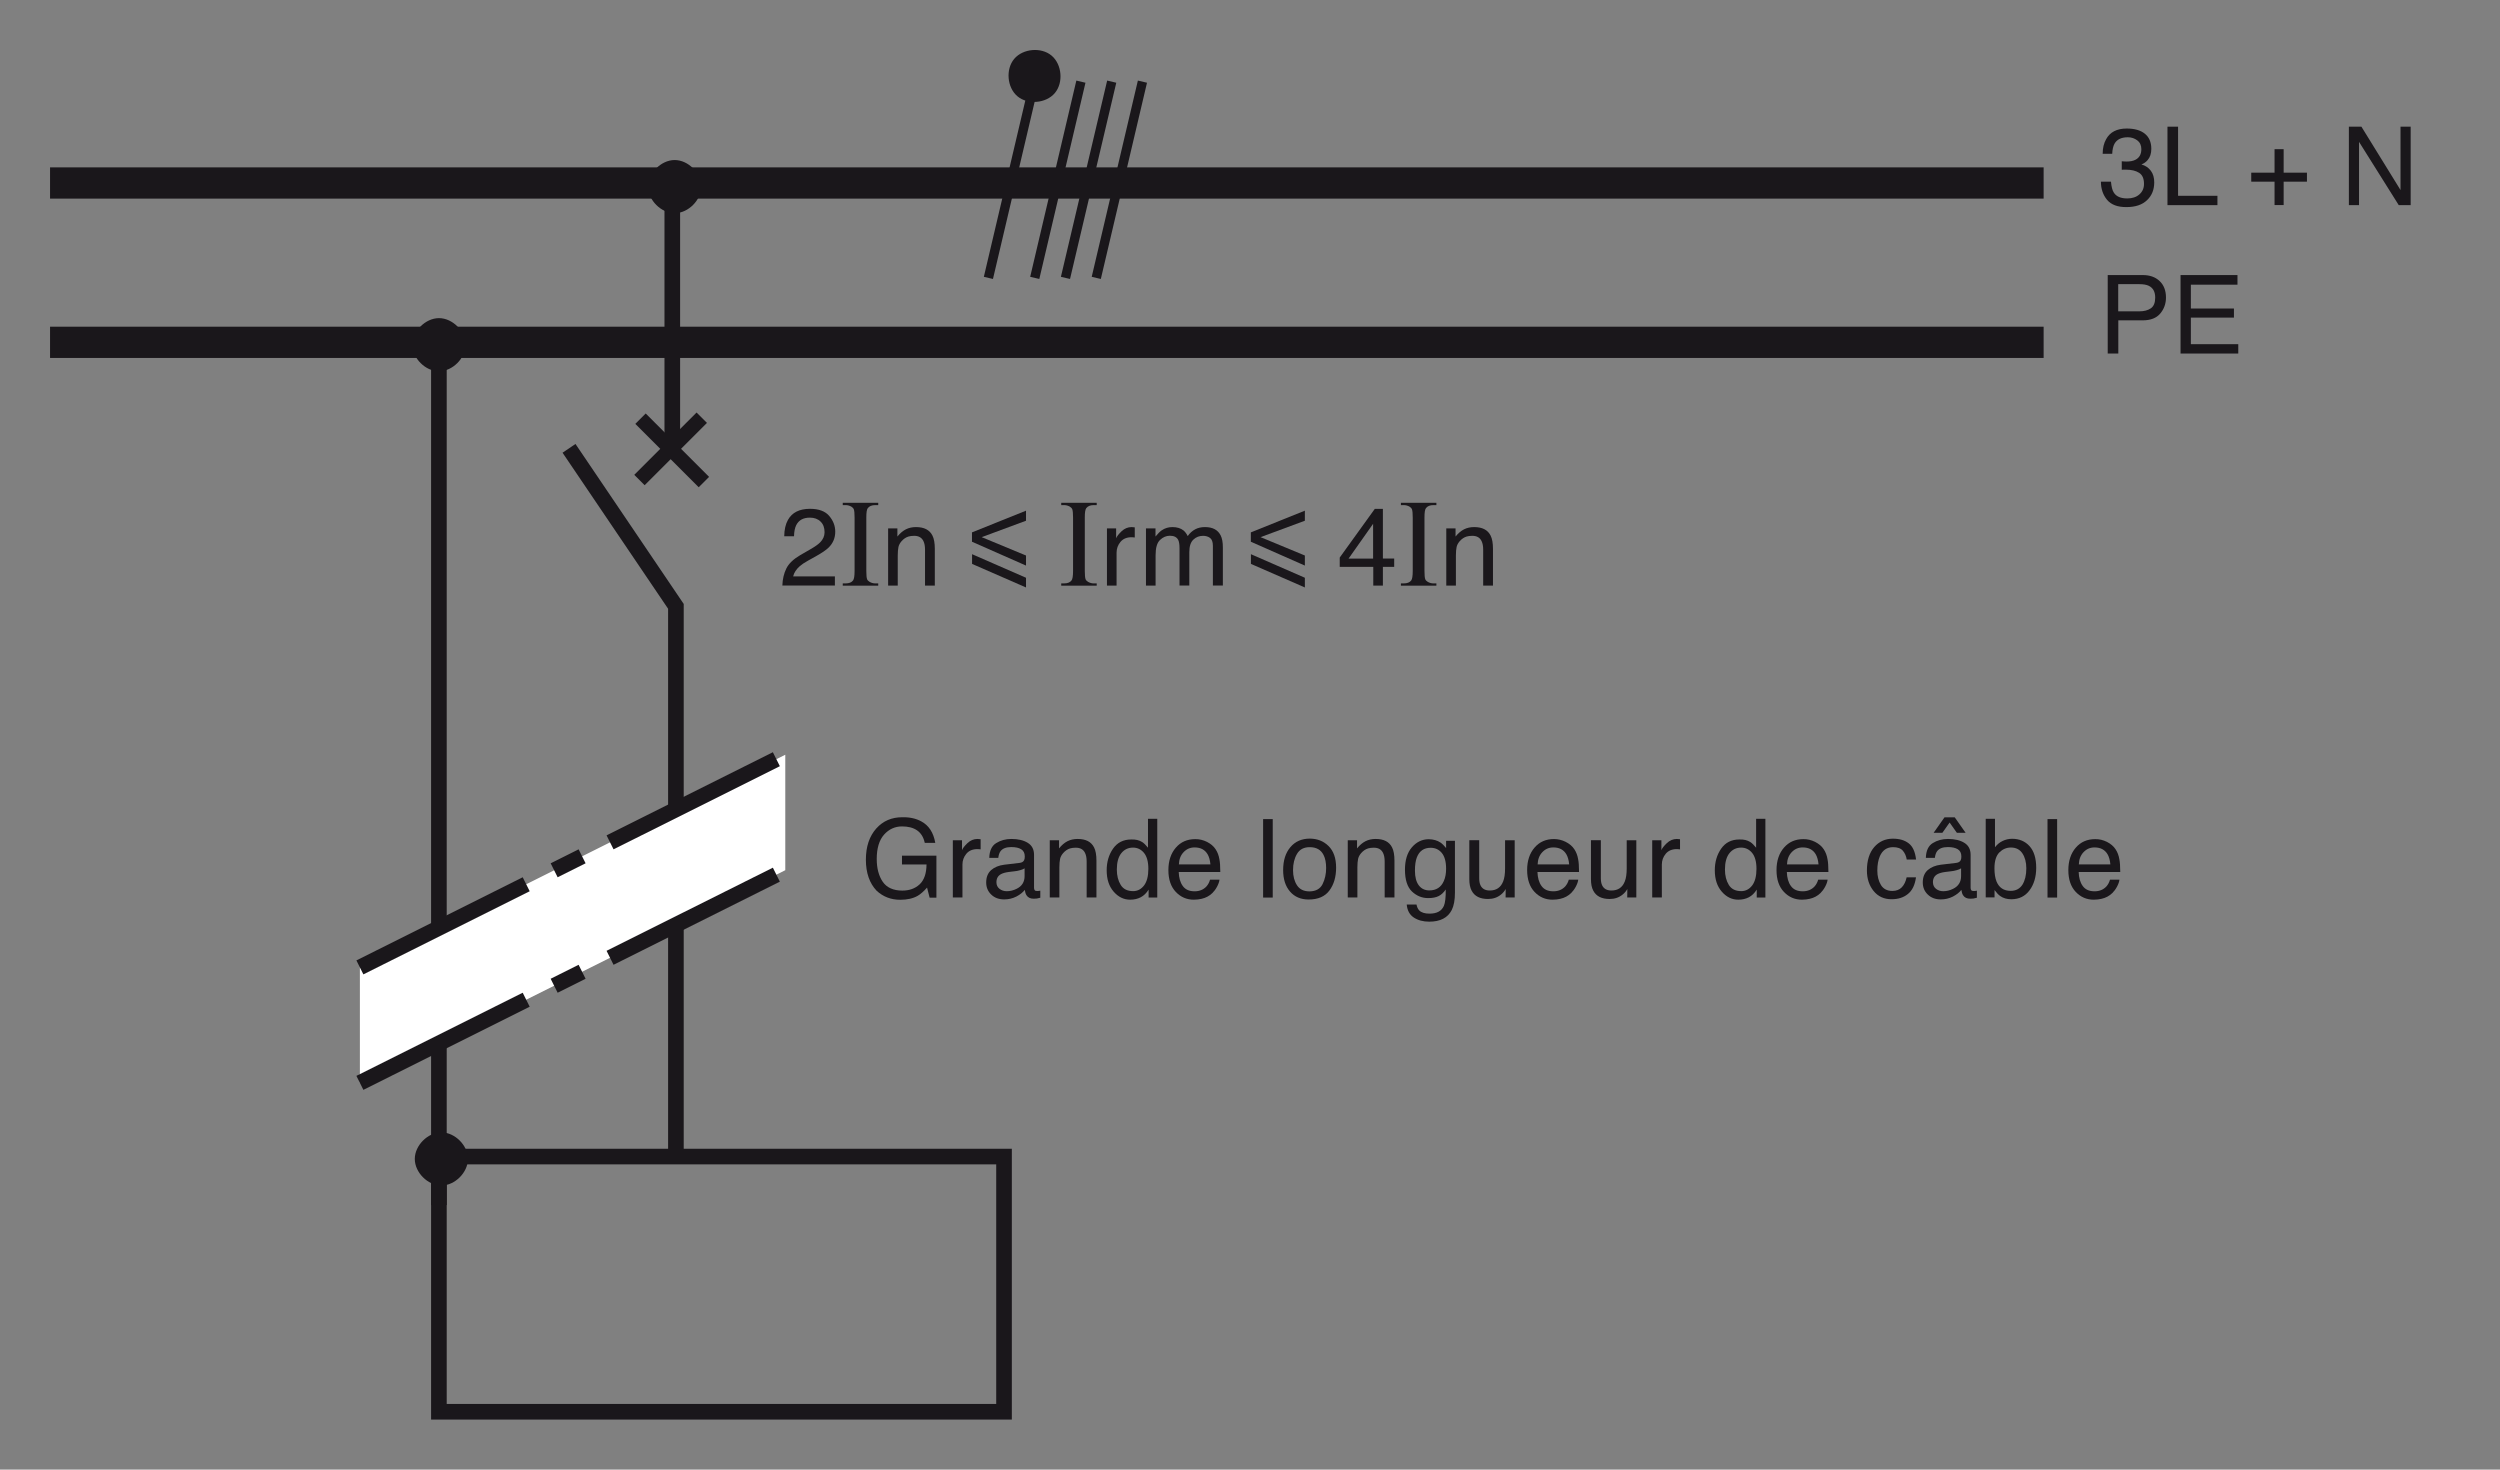<?xml version="1.0" encoding="utf-8"?>
<!-- Generator: Adobe Illustrator 15.0.0, SVG Export Plug-In . SVG Version: 6.00 Build 0)  -->
<!DOCTYPE svg PUBLIC "-//W3C//DTD SVG 1.1//EN" "http://www.w3.org/Graphics/SVG/1.1/DTD/svg11.dtd">
<svg version="1.1" id="Calque_1" xmlns="http://www.w3.org/2000/svg" xmlns:xlink="http://www.w3.org/1999/xlink" x="0px" y="0px"
	 width="283.21px" height="166.48px" viewBox="0 0 283.21 166.48" style="enable-background:new 0 0 283.21 166.48;"
	 xml:space="preserve">
<rect x="0" y="0" width="283.21" height="166.48" fill="#808080" stroke="none"/>
<style type="text/css">
<![CDATA[
	.st0{fill:none;stroke:#1A171B;stroke-width:3.54;stroke-miterlimit:3.864;}
	.st1{fill:none;stroke:#1A171B;stroke-width:1.77;stroke-miterlimit:3.864;}
	.st2{fill:#1A171B;}
	.st3{fill:none;stroke:#1A171B;stroke-width:1.664;stroke-miterlimit:3.864;}
	.st4{fill:#1A171B;stroke:#1A171B;stroke-width:1.062;stroke-miterlimit:3.864;}
	.st5{fill:#FFFFFF;}
	.st6{fill:none;stroke:#1A171B;stroke-width:1.062;stroke-miterlimit:3.864;}
	.st7{fill:none;stroke:#1A171B;stroke-width:1.77;stroke-miterlimit:3.864;stroke-dasharray:21.063,3.54,3.54,3.54;}
]]>
</style>
<path class="st4" d="M73.95,21.14c0-1.24,1.24-2.48,2.48-2.48c1.24,0,2.48,1.24,2.48,2.48c0,1.24-1.24,2.48-2.48,2.48
	C75.19,23.62,73.95,22.38,73.95,21.14L73.95,21.14z"/>
<path class="st4" d="M47.25,39.05c0-1.24,1.24-2.48,2.48-2.48s2.48,1.24,2.48,2.48c0,1.24-1.24,2.48-2.48,2.48
	S47.25,40.29,47.25,39.05L47.25,39.05z"/>
<line class="st0" x1="5.67" y1="20.73" x2="231.51" y2="20.73"/>
<line class="st0" x1="5.67" y1="38.78" x2="231.51" y2="38.78"/>
<polygon class="st1" points="49.72,159.93 49.72,131.02 113.74,131.02 113.74,159.93 49.72,159.93 "/>
<line class="st1" x1="49.72" y1="136.52" x2="49.72" y2="40.16"/>
<g>
	<g>
		<path class="st2" d="M89.08,64.4c0.27-0.55,0.79-1.05,1.57-1.51l1.16-0.67c0.52-0.3,0.89-0.56,1.1-0.78
			c0.33-0.33,0.5-0.72,0.5-1.15c0-0.51-0.15-0.91-0.45-1.2c-0.3-0.3-0.71-0.45-1.21-0.45c-0.75,0-1.26,0.28-1.55,0.85
			c-0.15,0.3-0.24,0.72-0.25,1.26h-1.11c0.01-0.75,0.15-1.37,0.42-1.85c0.47-0.84,1.3-1.26,2.5-1.26c0.99,0,1.72,0.27,2.17,0.8
			c0.46,0.54,0.69,1.13,0.69,1.79c0,0.69-0.24,1.29-0.73,1.78c-0.28,0.29-0.79,0.63-1.52,1.04l-0.83,0.46
			c-0.4,0.22-0.71,0.43-0.93,0.62c-0.4,0.35-0.66,0.74-0.76,1.17h4.73v1.03h-5.95C88.65,65.6,88.81,64.95,89.08,64.4z"/>
		<path class="st2" d="M99.49,66.09v0.26h-4.02v-0.26h0.33c0.39,0,0.67-0.11,0.84-0.34c0.11-0.15,0.17-0.5,0.17-1.06v-6.06
			c0-0.47-0.03-0.79-0.09-0.94c-0.05-0.12-0.14-0.21-0.28-0.3c-0.2-0.11-0.42-0.17-0.64-0.17h-0.33v-0.26h4.02v0.26h-0.34
			c-0.38,0-0.66,0.11-0.84,0.34c-0.12,0.15-0.17,0.5-0.17,1.06v6.06c0,0.47,0.03,0.79,0.09,0.94c0.05,0.12,0.14,0.21,0.29,0.3
			c0.2,0.11,0.41,0.17,0.63,0.17H99.49z"/>
		<path class="st2" d="M100.63,59.86h1.03v0.92c0.31-0.38,0.63-0.65,0.97-0.82c0.34-0.17,0.72-0.25,1.14-0.25
			c0.92,0,1.54,0.32,1.86,0.96c0.18,0.35,0.27,0.85,0.27,1.51v4.16h-1.11v-4.08c0-0.4-0.06-0.71-0.18-0.96
			c-0.19-0.4-0.54-0.6-1.05-0.6c-0.26,0-0.47,0.03-0.64,0.08c-0.3,0.09-0.56,0.27-0.79,0.53c-0.18,0.21-0.3,0.43-0.35,0.66
			c-0.05,0.23-0.08,0.55-0.08,0.98v3.39h-1.09V59.86z"/>
	</g>
</g>
<g>
	<g>
		<path class="st2" d="M116.23,62.93v1.14l-6.12-2.7v-1.06l6.12-2.46v1.14l-5.02,1.86L116.23,62.93z M110.12,62.78l6.11,2.67v1.1
			l-6.11-2.67V62.78z"/>
	</g>
</g>
<g>
	<g>
	</g>
	<g>
		<path class="st2" d="M124.24,66.09v0.26h-4.02v-0.26h0.33c0.39,0,0.67-0.11,0.84-0.34c0.11-0.15,0.17-0.5,0.17-1.06v-6.06
			c0-0.47-0.03-0.79-0.09-0.94c-0.05-0.12-0.14-0.21-0.28-0.3c-0.2-0.11-0.42-0.17-0.64-0.17h-0.33v-0.26h4.02v0.26h-0.34
			c-0.38,0-0.66,0.11-0.84,0.34c-0.12,0.15-0.17,0.5-0.17,1.06v6.06c0,0.47,0.03,0.79,0.09,0.94c0.05,0.12,0.14,0.21,0.29,0.3
			c0.2,0.11,0.41,0.17,0.63,0.17H124.24z"/>
	</g>
	<g>
		<path class="st2" d="M125.41,59.86h1.03v1.12c0.08-0.22,0.29-0.48,0.62-0.8c0.33-0.31,0.71-0.47,1.14-0.47c0.02,0,0.05,0,0.1,0.01
			s0.13,0.01,0.25,0.02v1.15c-0.06-0.01-0.12-0.02-0.18-0.02c-0.05,0-0.11-0.01-0.18-0.01c-0.55,0-0.97,0.18-1.26,0.53
			s-0.44,0.76-0.44,1.22v3.73h-1.09V59.86z"/>
	</g>
	<g>
		<path class="st2" d="M129.82,59.86h1.08v0.92c0.26-0.32,0.49-0.55,0.7-0.7c0.36-0.25,0.77-0.37,1.22-0.37
			c0.52,0,0.93,0.13,1.25,0.38c0.18,0.15,0.34,0.36,0.48,0.64c0.24-0.35,0.53-0.6,0.85-0.77s0.69-0.25,1.1-0.25
			c0.87,0,1.46,0.31,1.78,0.94c0.17,0.34,0.25,0.79,0.25,1.37v4.31h-1.13v-4.5c0-0.43-0.11-0.73-0.32-0.89
			c-0.22-0.16-0.48-0.24-0.79-0.24c-0.43,0-0.8,0.14-1.1,0.43c-0.31,0.29-0.46,0.76-0.46,1.43v3.77h-1.11v-4.23
			c0-0.44-0.05-0.76-0.16-0.96c-0.17-0.3-0.47-0.45-0.93-0.45c-0.41,0-0.79,0.16-1.12,0.48c-0.34,0.32-0.5,0.9-0.5,1.73v3.44h-1.09
			V59.86z"/>
	</g>
	<g>
	</g>
</g>
<g>
	<g>
		<path class="st2" d="M147.82,62.93v1.14l-6.12-2.7v-1.06l6.12-2.46v1.14l-5.02,1.86L147.82,62.93z M141.71,62.78l6.11,2.67v1.1
			l-6.11-2.67V62.78z"/>
	</g>
</g>
<g>
	<path class="st2" d="M155.57,66.34v-2.12h-3.8v-1.06l3.97-5.51h0.92v5.62h1.28v0.95h-1.28v2.12H155.57z M155.55,63.28v-3.94
		l-2.78,3.94H155.55z"/>
</g>
<g>
	<path class="st2" d="M162.72,66.09v0.26h-4.02v-0.26h0.33c0.39,0,0.67-0.11,0.84-0.34c0.11-0.15,0.17-0.5,0.17-1.06v-6.06
		c0-0.47-0.03-0.79-0.09-0.94c-0.05-0.12-0.14-0.21-0.28-0.3c-0.2-0.11-0.42-0.17-0.64-0.17h-0.33v-0.26h4.02v0.26h-0.34
		c-0.38,0-0.66,0.11-0.84,0.34c-0.12,0.15-0.17,0.5-0.17,1.06v6.06c0,0.47,0.03,0.79,0.09,0.94c0.05,0.12,0.14,0.21,0.29,0.3
		c0.2,0.11,0.41,0.17,0.63,0.17H162.72z"/>
</g>
<g>
	<path class="st2" d="M163.86,59.86h1.03v0.92c0.31-0.38,0.63-0.65,0.97-0.82c0.34-0.17,0.72-0.25,1.14-0.25
		c0.92,0,1.54,0.32,1.86,0.96c0.18,0.35,0.27,0.85,0.27,1.51v4.16h-1.11v-4.08c0-0.4-0.06-0.71-0.18-0.96
		c-0.19-0.4-0.54-0.6-1.05-0.6c-0.26,0-0.47,0.03-0.64,0.08c-0.3,0.09-0.56,0.27-0.79,0.53c-0.18,0.21-0.3,0.43-0.35,0.66
		c-0.05,0.23-0.08,0.55-0.08,0.98v3.39h-1.09V59.86z"/>
</g>
<g>
	<g>
		<path class="st2" d="M238.76,31.16h3.98c0.79,0,1.42,0.22,1.9,0.67c0.48,0.45,0.73,1.07,0.73,1.88c0,0.69-0.22,1.3-0.65,1.81
			c-0.43,0.51-1.09,0.77-1.98,0.77h-2.77v3.76h-1.2V31.16z M243.43,32.38c-0.26-0.13-0.63-0.19-1.09-0.19h-2.38v3.08h2.38
			c0.54,0,0.97-0.11,1.31-0.34s0.5-0.64,0.5-1.22C244.15,33.06,243.91,32.62,243.43,32.38z"/>
		<path class="st2" d="M247.02,31.16h6.45v1.09h-5.28v2.7h4.88v1.03h-4.88v3.01h5.37v1.06h-6.54V31.16z"/>
	</g>
</g>
<g>
	<g>
		<path class="st2" d="M238.69,22.63c-0.46-0.56-0.69-1.25-0.69-2.05h1.14c0.05,0.56,0.15,0.97,0.31,1.22
			c0.28,0.46,0.79,0.68,1.53,0.68c0.57,0,1.03-0.15,1.38-0.46c0.35-0.31,0.52-0.7,0.52-1.19c0-0.6-0.18-1.01-0.55-1.25
			c-0.37-0.24-0.87-0.36-1.52-0.36c-0.07,0-0.15,0-0.22,0c-0.07,0-0.15,0.01-0.23,0.01v-0.96c0.11,0.01,0.21,0.02,0.28,0.02
			c0.08,0,0.16,0.01,0.25,0.01c0.41,0,0.74-0.06,1-0.19c0.46-0.23,0.69-0.63,0.69-1.21c0-0.43-0.15-0.76-0.46-1
			c-0.31-0.23-0.66-0.35-1.07-0.35c-0.73,0-1.23,0.24-1.51,0.73c-0.15,0.27-0.24,0.65-0.26,1.14h-1.08c0-0.65,0.13-1.19,0.39-1.65
			c0.44-0.81,1.22-1.21,2.34-1.21c0.88,0,1.57,0.2,2.05,0.59c0.48,0.39,0.73,0.96,0.73,1.71c0,0.53-0.14,0.96-0.43,1.29
			c-0.18,0.21-0.41,0.37-0.69,0.48c0.46,0.13,0.81,0.37,1.07,0.72s0.38,0.79,0.38,1.31c0,0.83-0.27,1.5-0.82,2.02
			c-0.54,0.52-1.32,0.78-2.32,0.78C239.9,23.47,239.15,23.19,238.69,22.63z"/>
		<path class="st2" d="M245.54,14.35h1.2v7.83h4.46v1.06h-5.66V14.35z"/>
		<path class="st2" d="M255.03,20.58v-1.02h2.64v-2.66h1.03v2.66h2.64v1.02h-2.64v2.65h-1.03v-2.65H255.03z"/>
		<path class="st2" d="M266.09,14.35h1.42l4.43,7.18v-7.18h1.15v8.89h-1.35l-4.5-7.17v7.17h-1.15V14.35z"/>
	</g>
</g>
<g>
	<g>
		<path class="st2" d="M104.35,93.04c0.87,0.46,1.4,1.28,1.6,2.44h-1.19c-0.14-0.65-0.44-1.12-0.88-1.42s-1.01-0.44-1.69-0.44
			c-0.81,0-1.48,0.31-2.04,0.93c-0.55,0.62-0.83,1.54-0.83,2.76c0,1.06,0.23,1.92,0.68,2.58c0.45,0.66,1.2,1,2.22,1
			c0.79,0,1.44-0.23,1.95-0.7s0.78-1.22,0.79-2.26h-2.78v-1h3.9v4.76h-0.77l-0.29-1.14c-0.4,0.45-0.76,0.76-1.06,0.93
			c-0.52,0.3-1.18,0.45-1.98,0.45c-1.04,0-1.93-0.34-2.67-1.02c-0.81-0.85-1.22-2.03-1.22-3.52c0-1.49,0.4-2.67,1.19-3.55
			c0.76-0.84,1.73-1.26,2.93-1.26C103.04,92.56,103.75,92.72,104.35,93.04z"/>
		<path class="st2" d="M107.95,95.19h1.03v1.12c0.08-0.22,0.29-0.48,0.62-0.8c0.33-0.31,0.71-0.47,1.14-0.47c0.02,0,0.05,0,0.1,0.01
			s0.13,0.01,0.25,0.02v1.15c-0.06-0.01-0.12-0.02-0.18-0.02c-0.05,0-0.11-0.01-0.18-0.01c-0.55,0-0.97,0.18-1.26,0.53
			s-0.44,0.76-0.44,1.22v3.73h-1.09V95.19z"/>
		<path class="st2" d="M115.52,97.75c0.25-0.03,0.42-0.14,0.5-0.31c0.05-0.1,0.07-0.24,0.07-0.42c0-0.37-0.13-0.64-0.4-0.81
			s-0.64-0.25-1.13-0.25c-0.57,0-0.97,0.15-1.21,0.46c-0.13,0.17-0.22,0.42-0.26,0.76h-1.02c0.02-0.8,0.28-1.36,0.78-1.67
			s1.07-0.47,1.73-0.47c0.76,0,1.38,0.15,1.85,0.44c0.47,0.29,0.71,0.74,0.71,1.36v3.73c0,0.11,0.02,0.2,0.07,0.27
			s0.14,0.1,0.29,0.1c0.05,0,0.1,0,0.16-0.01c0.06-0.01,0.13-0.02,0.19-0.03v0.8c-0.17,0.05-0.3,0.08-0.39,0.09
			c-0.09,0.01-0.21,0.02-0.36,0.02c-0.38,0-0.65-0.13-0.82-0.4c-0.09-0.14-0.15-0.34-0.19-0.6c-0.22,0.29-0.54,0.54-0.96,0.76
			c-0.42,0.21-0.87,0.32-1.37,0.32c-0.6,0-1.09-0.18-1.47-0.55c-0.38-0.36-0.57-0.82-0.57-1.37c0-0.6,0.19-1.07,0.56-1.4
			c0.38-0.33,0.87-0.53,1.48-0.61L115.52,97.75z M113.23,100.69c0.23,0.18,0.5,0.27,0.82,0.27c0.38,0,0.75-0.09,1.11-0.27
			c0.6-0.29,0.91-0.77,0.91-1.44v-0.88c-0.13,0.08-0.3,0.16-0.51,0.21c-0.21,0.06-0.41,0.1-0.62,0.12l-0.66,0.08
			c-0.39,0.05-0.69,0.14-0.89,0.25c-0.34,0.19-0.51,0.49-0.51,0.91C112.88,100.27,113,100.51,113.23,100.69z"/>
		<path class="st2" d="M118.94,95.19h1.03v0.92c0.31-0.38,0.63-0.65,0.97-0.82c0.34-0.17,0.72-0.25,1.14-0.25
			c0.92,0,1.54,0.32,1.86,0.96c0.18,0.35,0.27,0.85,0.27,1.51v4.16h-1.11v-4.08c0-0.4-0.06-0.71-0.18-0.96
			c-0.19-0.4-0.54-0.6-1.05-0.6c-0.26,0-0.47,0.03-0.64,0.08c-0.3,0.09-0.56,0.27-0.79,0.53c-0.18,0.21-0.3,0.43-0.35,0.66
			c-0.05,0.23-0.08,0.55-0.08,0.98v3.39h-1.09V95.19z"/>
		<path class="st2" d="M129.39,95.39c0.19,0.12,0.41,0.33,0.66,0.64v-3.27h1.05v8.92h-0.98v-0.9c-0.25,0.4-0.55,0.69-0.9,0.87
			c-0.35,0.18-0.74,0.27-1.19,0.27c-0.72,0-1.34-0.3-1.87-0.91s-0.79-1.41-0.79-2.42c0-0.94,0.24-1.76,0.72-2.45
			c0.48-0.69,1.17-1.04,2.06-1.04C128.64,95.08,129.06,95.18,129.39,95.39z M126.96,100.25c0.29,0.47,0.76,0.7,1.41,0.7
			c0.5,0,0.91-0.22,1.24-0.65c0.32-0.43,0.48-1.06,0.48-1.87c0-0.82-0.17-1.42-0.5-1.82c-0.33-0.39-0.74-0.59-1.23-0.59
			c-0.55,0-0.99,0.21-1.33,0.63c-0.34,0.42-0.51,1.04-0.51,1.85C126.52,99.2,126.67,99.78,126.96,100.25z"/>
		<path class="st2" d="M136.73,95.37c0.43,0.22,0.76,0.5,0.98,0.84c0.22,0.33,0.36,0.71,0.43,1.14c0.06,0.3,0.1,0.77,0.1,1.43h-4.71
			c0.02,0.66,0.17,1.19,0.46,1.59c0.29,0.4,0.73,0.6,1.34,0.6c0.56,0,1.01-0.19,1.35-0.56c0.19-0.22,0.32-0.47,0.4-0.76h1.07
			c-0.03,0.24-0.12,0.5-0.28,0.8s-0.34,0.53-0.53,0.72c-0.33,0.32-0.73,0.54-1.22,0.65c-0.26,0.06-0.55,0.1-0.88,0.1
			c-0.8,0-1.48-0.29-2.04-0.88s-0.84-1.41-0.84-2.47c0-1.04,0.28-1.89,0.84-2.54c0.56-0.65,1.29-0.97,2.2-0.97
			C135.85,95.05,136.3,95.16,136.73,95.37z M137.12,97.92c-0.04-0.47-0.15-0.85-0.31-1.13c-0.3-0.52-0.79-0.79-1.48-0.79
			c-0.5,0-0.91,0.18-1.25,0.54s-0.51,0.82-0.53,1.38H137.12z"/>
		<path class="st2" d="M143.09,92.79h1.09v8.89h-1.09V92.79z"/>
		<path class="st2" d="M150.5,95.84c0.57,0.56,0.86,1.37,0.86,2.45c0,1.04-0.25,1.91-0.76,2.59c-0.5,0.68-1.29,1.02-2.35,1.02
			c-0.89,0-1.59-0.3-2.11-0.9c-0.52-0.6-0.78-1.41-0.78-2.43c0-1.09,0.27-1.95,0.82-2.6c0.55-0.65,1.29-0.97,2.21-0.97
			C149.23,95.01,149.93,95.28,150.5,95.84z M149.83,100.15c0.27-0.55,0.4-1.15,0.4-1.82c0-0.6-0.1-1.1-0.29-1.47
			c-0.3-0.6-0.83-0.89-1.57-0.89c-0.66,0-1.14,0.25-1.44,0.76c-0.3,0.51-0.45,1.12-0.45,1.84c0,0.69,0.15,1.26,0.45,1.72
			c0.3,0.46,0.77,0.69,1.42,0.69C149.07,100.97,149.56,100.69,149.83,100.15z"/>
		<path class="st2" d="M152.7,95.19h1.03v0.92c0.31-0.38,0.63-0.65,0.97-0.82c0.34-0.17,0.72-0.25,1.14-0.25
			c0.92,0,1.54,0.32,1.86,0.96c0.18,0.35,0.27,0.85,0.27,1.51v4.16h-1.11v-4.08c0-0.4-0.06-0.71-0.18-0.96
			c-0.19-0.4-0.54-0.6-1.05-0.6c-0.26,0-0.47,0.03-0.64,0.08c-0.3,0.09-0.56,0.27-0.79,0.53c-0.18,0.21-0.3,0.43-0.35,0.66
			c-0.05,0.23-0.08,0.55-0.08,0.98v3.39h-1.09V95.19z"/>
		<path class="st2" d="M163.19,95.45c0.2,0.14,0.41,0.35,0.63,0.62v-0.82h1v5.89c0,0.82-0.12,1.47-0.36,1.95
			c-0.45,0.88-1.3,1.32-2.55,1.32c-0.7,0-1.28-0.16-1.75-0.47c-0.47-0.31-0.74-0.8-0.8-1.47h1.11c0.05,0.29,0.16,0.51,0.31,0.67
			c0.24,0.24,0.63,0.36,1.16,0.36c0.83,0,1.37-0.29,1.63-0.88c0.15-0.35,0.22-0.97,0.21-1.86c-0.22,0.33-0.48,0.58-0.78,0.74
			c-0.31,0.16-0.71,0.24-1.21,0.24c-0.7,0-1.31-0.25-1.84-0.75c-0.52-0.5-0.79-1.32-0.79-2.47c0-1.08,0.26-1.93,0.79-2.54
			c0.53-0.61,1.17-0.91,1.91-0.91C162.37,95.08,162.81,95.2,163.19,95.45z M163.33,96.62c-0.33-0.39-0.75-0.58-1.26-0.58
			c-0.76,0-1.28,0.36-1.56,1.08c-0.15,0.38-0.22,0.89-0.22,1.51c0,0.73,0.15,1.29,0.44,1.67c0.29,0.38,0.69,0.57,1.19,0.57
			c0.78,0,1.33-0.35,1.64-1.06c0.18-0.4,0.26-0.86,0.26-1.4C163.82,97.6,163.65,97.01,163.33,96.62z"/>
		<path class="st2" d="M167.57,95.19v4.3c0,0.33,0.05,0.6,0.15,0.81c0.19,0.39,0.54,0.58,1.05,0.58c0.74,0,1.24-0.34,1.51-1.02
			c0.15-0.36,0.22-0.86,0.22-1.49v-3.18h1.09v6.48h-1.03l0.01-0.96c-0.14,0.25-0.31,0.45-0.52,0.62c-0.41,0.34-0.9,0.51-1.48,0.51
			c-0.91,0-1.52-0.31-1.85-0.93c-0.18-0.33-0.27-0.77-0.27-1.33v-4.4H167.57z"/>
		<path class="st2" d="M177.37,95.37c0.43,0.22,0.76,0.5,0.98,0.84c0.22,0.33,0.36,0.71,0.43,1.14c0.06,0.3,0.1,0.77,0.1,1.43h-4.71
			c0.02,0.66,0.17,1.19,0.46,1.59c0.29,0.4,0.73,0.6,1.34,0.6c0.56,0,1.01-0.19,1.35-0.56c0.19-0.22,0.32-0.47,0.4-0.76h1.07
			c-0.03,0.24-0.12,0.5-0.28,0.8s-0.34,0.53-0.53,0.72c-0.33,0.32-0.73,0.54-1.22,0.65c-0.26,0.06-0.55,0.1-0.88,0.1
			c-0.8,0-1.48-0.29-2.04-0.88S173,99.61,173,98.56c0-1.04,0.28-1.89,0.84-2.54c0.56-0.65,1.29-0.97,2.2-0.97
			C176.5,95.05,176.95,95.16,177.37,95.37z M177.76,97.92c-0.04-0.47-0.15-0.85-0.31-1.13c-0.3-0.52-0.79-0.79-1.48-0.79
			c-0.5,0-0.91,0.18-1.25,0.54s-0.51,0.82-0.53,1.38H177.76z"/>
		<path class="st2" d="M181.35,95.19v4.3c0,0.33,0.05,0.6,0.15,0.81c0.19,0.39,0.54,0.58,1.05,0.58c0.74,0,1.24-0.34,1.51-1.02
			c0.15-0.36,0.22-0.86,0.22-1.49v-3.18h1.09v6.48h-1.03l0.01-0.96c-0.14,0.25-0.31,0.45-0.52,0.62c-0.41,0.34-0.9,0.51-1.48,0.51
			c-0.91,0-1.52-0.31-1.85-0.93c-0.18-0.33-0.27-0.77-0.27-1.33v-4.4H181.35z"/>
		<path class="st2" d="M187.18,95.19h1.03v1.12c0.08-0.22,0.29-0.48,0.62-0.8c0.33-0.31,0.71-0.47,1.14-0.47c0.02,0,0.05,0,0.1,0.01
			s0.13,0.01,0.25,0.02v1.15c-0.06-0.01-0.12-0.02-0.18-0.02c-0.05,0-0.11-0.01-0.18-0.01c-0.55,0-0.97,0.18-1.26,0.53
			s-0.44,0.76-0.44,1.22v3.73h-1.09V95.19z"/>
		<path class="st2" d="M198.28,95.39c0.19,0.12,0.41,0.33,0.66,0.64v-3.27h1.05v8.92h-0.98v-0.9c-0.25,0.4-0.55,0.69-0.9,0.87
			c-0.35,0.18-0.74,0.27-1.19,0.27c-0.72,0-1.34-0.3-1.87-0.91s-0.79-1.41-0.79-2.42c0-0.94,0.24-1.76,0.72-2.45
			c0.48-0.69,1.17-1.04,2.06-1.04C197.54,95.08,197.95,95.18,198.28,95.39z M195.85,100.25c0.29,0.47,0.76,0.7,1.41,0.7
			c0.5,0,0.91-0.22,1.24-0.65c0.32-0.43,0.48-1.06,0.48-1.87c0-0.82-0.17-1.42-0.5-1.82c-0.33-0.39-0.74-0.59-1.23-0.59
			c-0.55,0-0.99,0.21-1.33,0.63c-0.34,0.42-0.51,1.04-0.51,1.85C195.41,99.2,195.56,99.78,195.85,100.25z"/>
		<path class="st2" d="M205.62,95.37c0.43,0.22,0.76,0.5,0.98,0.84c0.22,0.33,0.36,0.71,0.43,1.14c0.06,0.3,0.1,0.77,0.1,1.43h-4.71
			c0.02,0.66,0.17,1.19,0.46,1.59c0.29,0.4,0.73,0.6,1.34,0.6c0.56,0,1.01-0.19,1.35-0.56c0.19-0.22,0.32-0.47,0.4-0.76h1.07
			c-0.03,0.24-0.12,0.5-0.28,0.8s-0.34,0.53-0.53,0.72c-0.33,0.32-0.73,0.54-1.22,0.65c-0.26,0.06-0.55,0.1-0.88,0.1
			c-0.8,0-1.48-0.29-2.04-0.88s-0.84-1.41-0.84-2.47c0-1.04,0.28-1.89,0.84-2.54c0.56-0.65,1.29-0.97,2.2-0.97
			C204.74,95.05,205.19,95.16,205.62,95.37z M206.01,97.92c-0.04-0.47-0.15-0.85-0.31-1.13c-0.3-0.52-0.79-0.79-1.48-0.79
			c-0.5,0-0.91,0.18-1.25,0.54s-0.51,0.82-0.53,1.38H206.01z"/>
		<path class="st2" d="M216.23,95.54c0.46,0.35,0.73,0.97,0.83,1.83h-1.06c-0.06-0.4-0.21-0.73-0.44-1s-0.6-0.4-1.11-0.4
			c-0.69,0-1.19,0.34-1.49,1.02c-0.19,0.44-0.29,0.98-0.29,1.63c0,0.65,0.14,1.19,0.41,1.64c0.27,0.44,0.71,0.67,1.29,0.67
			c0.45,0,0.81-0.14,1.07-0.41c0.26-0.27,0.45-0.65,0.55-1.13h1.06c-0.12,0.86-0.42,1.49-0.91,1.88c-0.48,0.4-1.1,0.6-1.86,0.6
			c-0.85,0-1.52-0.31-2.03-0.93c-0.5-0.62-0.76-1.39-0.76-2.32c0-1.14,0.28-2.02,0.83-2.66c0.55-0.63,1.26-0.95,2.11-0.95
			C215.18,95.01,215.77,95.18,216.23,95.54z"/>
		<path class="st2" d="M221.62,97.75c0.25-0.03,0.42-0.14,0.5-0.31c0.05-0.1,0.07-0.24,0.07-0.42c0-0.37-0.13-0.64-0.4-0.81
			s-0.64-0.25-1.13-0.25c-0.57,0-0.97,0.15-1.21,0.46c-0.13,0.17-0.22,0.42-0.26,0.76h-1.02c0.02-0.8,0.28-1.36,0.78-1.67
			s1.07-0.47,1.73-0.47c0.76,0,1.38,0.15,1.85,0.44c0.47,0.29,0.71,0.74,0.71,1.36v3.73c0,0.11,0.02,0.2,0.07,0.27
			s0.14,0.1,0.29,0.1c0.05,0,0.1,0,0.16-0.01c0.06-0.01,0.13-0.02,0.19-0.03v0.8c-0.17,0.05-0.3,0.08-0.39,0.09
			c-0.09,0.01-0.21,0.02-0.36,0.02c-0.38,0-0.65-0.13-0.82-0.4c-0.09-0.14-0.15-0.34-0.19-0.6c-0.22,0.29-0.54,0.54-0.96,0.76
			c-0.42,0.21-0.87,0.32-1.37,0.32c-0.6,0-1.09-0.18-1.47-0.55c-0.38-0.36-0.57-0.82-0.57-1.37c0-0.6,0.19-1.07,0.56-1.4
			c0.38-0.33,0.87-0.53,1.48-0.61L221.62,97.75z M219.32,100.69c0.23,0.18,0.5,0.27,0.82,0.27c0.38,0,0.75-0.09,1.11-0.27
			c0.6-0.29,0.91-0.77,0.91-1.44v-0.88c-0.13,0.08-0.3,0.16-0.51,0.21c-0.21,0.06-0.41,0.1-0.62,0.12l-0.66,0.08
			c-0.39,0.05-0.69,0.14-0.89,0.25c-0.34,0.19-0.51,0.49-0.51,0.91C218.98,100.27,219.09,100.51,219.32,100.69z M221.44,92.59
			l1.23,1.75h-0.99l-0.82-1.16l-0.82,1.16h-0.99l1.23-1.75H221.44z"/>
		<path class="st2" d="M224.94,92.76H226v3.22c0.24-0.31,0.52-0.55,0.86-0.71c0.33-0.16,0.69-0.25,1.08-0.25
			c0.81,0,1.47,0.28,1.97,0.83c0.5,0.55,0.76,1.37,0.76,2.45c0,1.02-0.25,1.88-0.75,2.55c-0.5,0.68-1.19,1.02-2.07,1.02
			c-0.49,0-0.91-0.12-1.25-0.36c-0.2-0.14-0.42-0.37-0.65-0.68v0.83h-1V92.76z M229.11,100.22c0.29-0.47,0.44-1.08,0.44-1.85
			c0-0.68-0.15-1.25-0.44-1.69s-0.73-0.67-1.3-0.67c-0.5,0-0.93,0.18-1.31,0.55c-0.37,0.37-0.56,0.97-0.56,1.81
			c0,0.61,0.08,1.1,0.23,1.48c0.29,0.71,0.82,1.07,1.61,1.07C228.37,100.92,228.81,100.68,229.11,100.22z"/>
		<path class="st2" d="M231.95,92.79h1.09v8.89h-1.09V92.79z"/>
		<path class="st2" d="M238.68,95.37c0.43,0.22,0.76,0.5,0.98,0.84c0.22,0.33,0.36,0.71,0.43,1.14c0.06,0.3,0.1,0.77,0.1,1.43h-4.71
			c0.02,0.66,0.17,1.19,0.46,1.59c0.29,0.4,0.73,0.6,1.34,0.6c0.56,0,1.01-0.19,1.35-0.56c0.19-0.22,0.32-0.47,0.4-0.76h1.07
			c-0.03,0.24-0.12,0.5-0.28,0.8s-0.34,0.53-0.53,0.72c-0.33,0.32-0.73,0.54-1.22,0.65c-0.26,0.06-0.55,0.1-0.88,0.1
			c-0.8,0-1.48-0.29-2.04-0.88s-0.84-1.41-0.84-2.47c0-1.04,0.28-1.89,0.84-2.54c0.56-0.65,1.29-0.97,2.2-0.97
			C237.81,95.05,238.25,95.16,238.68,95.37z M239.07,97.92c-0.04-0.47-0.15-0.85-0.31-1.13c-0.3-0.52-0.79-0.79-1.48-0.79
			c-0.5,0-0.91,0.18-1.25,0.54s-0.51,0.82-0.53,1.38H239.07z"/>
	</g>
</g>
<path class="st4" d="M47.52,131.29c0-1.24,1.24-2.48,2.48-2.48c1.24,0,2.48,1.24,2.48,2.48c0,1.24-1.24,2.48-2.48,2.48
	C48.76,133.77,47.52,132.53,47.52,131.29L47.52,131.29z"/>
<line class="st1" x1="76.16" y1="20.73" x2="76.16" y2="51.17"/>
<path class="st1" d="M64.46,50.79l12.11,17.9v62.26"/>
<path class="st3" d="M72.44,54.38l7.06-7.06 M72.56,47.43l7.18,7.18"/>
<g>
	<polygon class="st5" points="40.77,109.59 40.77,122.67 88.96,98.58 88.96,85.5 40.77,109.59 	"/>
	<path class="st7" d="M40.77,109.59L88.96,85.5 M40.77,122.67l48.19-24.09"/>
</g>
<path class="st4" d="M115.6,10.5c-0.95-0.8-1.1-2.54-0.3-3.49c0.8-0.95,2.55-1.1,3.49-0.3c0.95,0.8,1.1,2.54,0.3,3.49
	C118.29,11.15,116.55,11.3,115.6,10.5L115.6,10.5z"/>
<line class="st6" x1="117.22" y1="31.48" x2="122.45" y2="9.25"/>
<line class="st6" x1="111.97" y1="31.48" x2="117.2" y2="9.25"/>
<line class="st6" x1="120.7" y1="31.48" x2="125.94" y2="9.25"/>
<line class="st6" x1="124.19" y1="31.48" x2="129.42" y2="9.25"/>
</svg>
